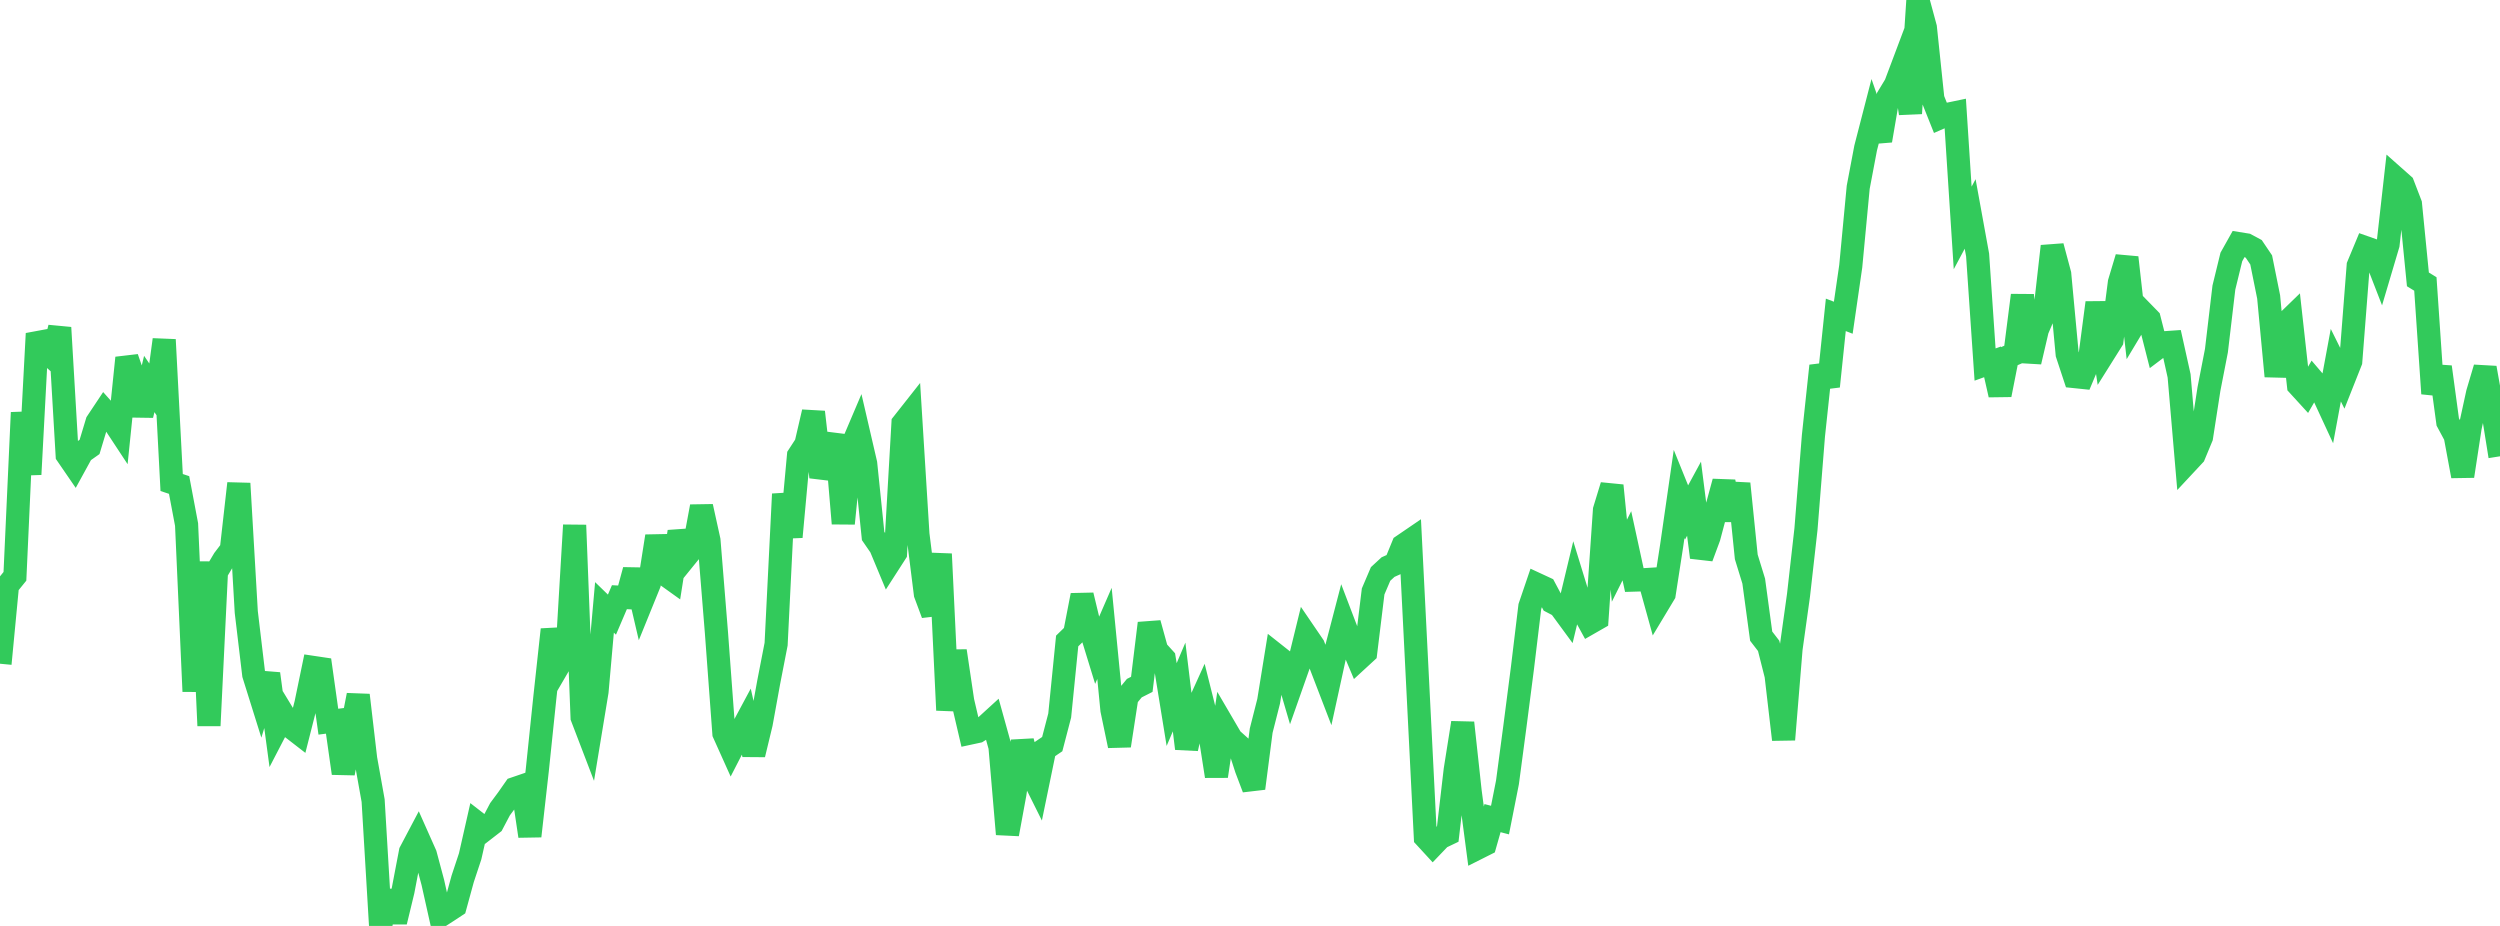 <?xml version="1.0" standalone="no"?>
<!DOCTYPE svg PUBLIC "-//W3C//DTD SVG 1.1//EN" "http://www.w3.org/Graphics/SVG/1.1/DTD/svg11.dtd">

<svg width="135" height="50" viewBox="0 0 135 50" preserveAspectRatio="none" 
  xmlns="http://www.w3.org/2000/svg"
  xmlns:xlink="http://www.w3.org/1999/xlink">


<polyline points="0.0, 35.841 0.403, 31.618 0.806, 31.121 1.209, 22.279 1.612, 25.615 2.015, 18.016 2.418, 18.918 2.821, 19.283 3.224, 17.692 3.627, 24.568 4.03, 25.155 4.433, 24.419 4.836, 24.134 5.239, 22.798 5.642, 22.192 6.045, 22.645 6.448, 23.257 6.851, 19.326 7.254, 20.478 7.657, 22.421 8.06, 20.735 8.463, 21.327 8.866, 18.344 9.269, 26.056 9.672, 26.19 10.075, 28.325 10.478, 37.335 10.881, 30.344 11.284, 39.185 11.687, 30.889 12.09, 30.211 12.493, 29.682 12.896, 26.107 13.299, 33.05 13.701, 36.425 14.104, 37.712 14.507, 36.383 14.91, 39.378 15.313, 38.601 15.716, 39.266 16.119, 39.578 16.522, 37.99 16.925, 36.044 17.328, 36.104 17.731, 38.971 18.134, 38.919 18.537, 41.756 18.94, 39.613 19.343, 37.538 19.746, 40.981 20.149, 43.232 20.552, 50.0 20.955, 48.13 21.358, 49.775 21.761, 48.111 22.164, 46.002 22.567, 45.239 22.97, 46.145 23.373, 47.651 23.776, 49.454 24.179, 49.195 24.582, 48.929 24.985, 47.457 25.388, 46.242 25.791, 44.464 26.194, 44.777 26.597, 44.465 27.0, 43.7 27.403, 43.157 27.806, 42.581 28.209, 42.443 28.612, 45.149 29.015, 41.575 29.418, 37.702 29.821, 33.998 30.224, 35.841 30.627, 35.15 31.03, 28.359 31.433, 38.736 31.836, 39.788 32.239, 37.344 32.642, 32.799 33.045, 33.191 33.448, 32.248 33.851, 32.269 34.254, 30.787 34.657, 32.514 35.06, 31.522 35.463, 28.957 35.866, 30.98 36.269, 31.269 36.672, 28.714 37.075, 30.021 37.478, 29.524 37.881, 27.352 38.284, 29.183 38.687, 34.153 39.09, 39.596 39.493, 40.492 39.896, 39.708 40.299, 38.957 40.701, 40.743 41.104, 39.073 41.507, 36.855 41.91, 34.784 42.313, 26.68 42.716, 28.993 43.119, 24.608 43.522, 23.988 43.925, 22.252 44.328, 25.76 44.731, 24.663 45.134, 23.501 45.537, 28.267 45.94, 24.239 46.343, 23.292 46.746, 25.031 47.149, 28.944 47.552, 29.528 47.955, 30.495 48.358, 29.869 48.761, 22.863 49.164, 22.352 49.567, 28.849 49.97, 32.072 50.373, 33.154 50.776, 29.916 51.179, 38.348 51.582, 35.151 51.985, 37.861 52.388, 39.585 52.791, 39.498 53.194, 39.246 53.597, 38.878 54.0, 40.329 54.403, 45.043 54.806, 42.855 55.209, 40.024 55.612, 41.602 56.015, 42.411 56.418, 40.455 56.821, 40.182 57.224, 38.637 57.627, 34.613 58.03, 34.221 58.433, 32.144 58.836, 33.817 59.239, 35.13 59.642, 34.203 60.045, 38.338 60.448, 40.268 60.851, 37.649 61.254, 37.159 61.657, 36.955 62.06, 33.657 62.463, 35.117 62.866, 35.561 63.269, 38.046 63.672, 37.098 64.075, 40.421 64.478, 38.622 64.881, 37.733 65.284, 39.337 65.687, 41.914 66.09, 39.207 66.493, 39.896 66.896, 40.258 67.299, 41.505 67.701, 42.567 68.104, 39.457 68.507, 37.868 68.91, 35.378 69.313, 35.697 69.716, 37.072 70.119, 35.928 70.522, 34.282 70.925, 34.873 71.328, 35.939 71.731, 36.987 72.134, 35.142 72.537, 33.596 72.94, 34.653 73.343, 35.607 73.746, 35.236 74.149, 31.939 74.552, 30.994 74.955, 30.622 75.358, 30.442 75.761, 29.458 76.164, 29.183 76.567, 37.183 76.97, 45.215 77.373, 45.653 77.776, 45.232 78.179, 45.039 78.582, 41.574 78.985, 39.032 79.388, 42.74 79.791, 45.798 80.194, 45.595 80.597, 44.179 81.0, 44.284 81.403, 42.248 81.806, 39.216 82.209, 36.094 82.612, 32.754 83.015, 31.568 83.418, 31.755 83.821, 32.512 84.224, 32.723 84.627, 33.272 85.03, 31.595 85.433, 32.907 85.836, 33.643 86.239, 33.412 86.642, 27.542 87.045, 26.222 87.448, 30.278 87.851, 29.471 88.254, 31.324 88.657, 31.312 89.06, 31.287 89.463, 32.744 89.866, 32.074 90.269, 29.47 90.672, 26.675 91.075, 27.672 91.478, 26.93 91.881, 30.095 92.284, 29.008 92.687, 27.496 93.09, 26.014 93.493, 28.073 93.896, 26.118 94.299, 30.073 94.701, 31.379 95.104, 34.353 95.507, 34.876 95.91, 36.47 96.313, 39.936 96.716, 35.034 97.119, 32.144 97.522, 28.573 97.925, 23.534 98.328, 19.757 98.731, 20.861 99.134, 17.002 99.537, 17.157 99.94, 14.377 100.343, 10.115 100.746, 7.988 101.149, 6.427 101.552, 7.589 101.955, 5.235 102.358, 4.568 102.761, 3.497 103.164, 6.122 103.567, 0.0 103.97, 1.49 104.373, 5.339 104.776, 6.349 105.179, 6.173 105.582, 6.089 105.985, 12.308 106.388, 11.553 106.791, 13.769 107.194, 19.686 107.597, 19.54 108.0, 21.32 108.403, 19.276 108.806, 19.102 109.209, 15.947 109.612, 19.536 110.015, 17.809 110.418, 16.864 110.821, 13.298 111.224, 14.801 111.627, 19.115 112.03, 20.335 112.433, 20.377 112.836, 19.416 113.239, 16.348 113.642, 19.025 114.045, 18.383 114.448, 15.253 114.851, 13.908 115.254, 17.49 115.657, 16.818 116.06, 17.231 116.463, 18.814 116.866, 18.51 117.269, 18.482 117.672, 20.296 118.075, 25.006 118.478, 24.574 118.881, 23.603 119.284, 21.004 119.687, 18.936 120.09, 15.528 120.493, 13.877 120.896, 13.158 121.299, 13.223 121.701, 13.439 122.104, 14.036 122.507, 16.036 122.91, 20.315 123.313, 17.568 123.716, 17.177 124.119, 20.807 124.522, 21.248 124.925, 20.551 125.328, 21.023 125.731, 21.893 126.134, 19.719 126.537, 20.532 126.94, 19.515 127.343, 14.346 127.746, 13.377 128.149, 13.519 128.552, 14.558 128.955, 13.2 129.358, 9.614 129.761, 9.971 130.164, 11.019 130.567, 15.087 130.97, 15.334 131.373, 21.252 131.776, 19.816 132.179, 22.787 132.582, 23.537 132.985, 25.709 133.388, 23.076 133.791, 21.224 134.194, 19.865 134.597, 22.128 135.0, 24.64" fill="none" stroke="#32ca5b" stroke-width="1.25"/>

</svg>